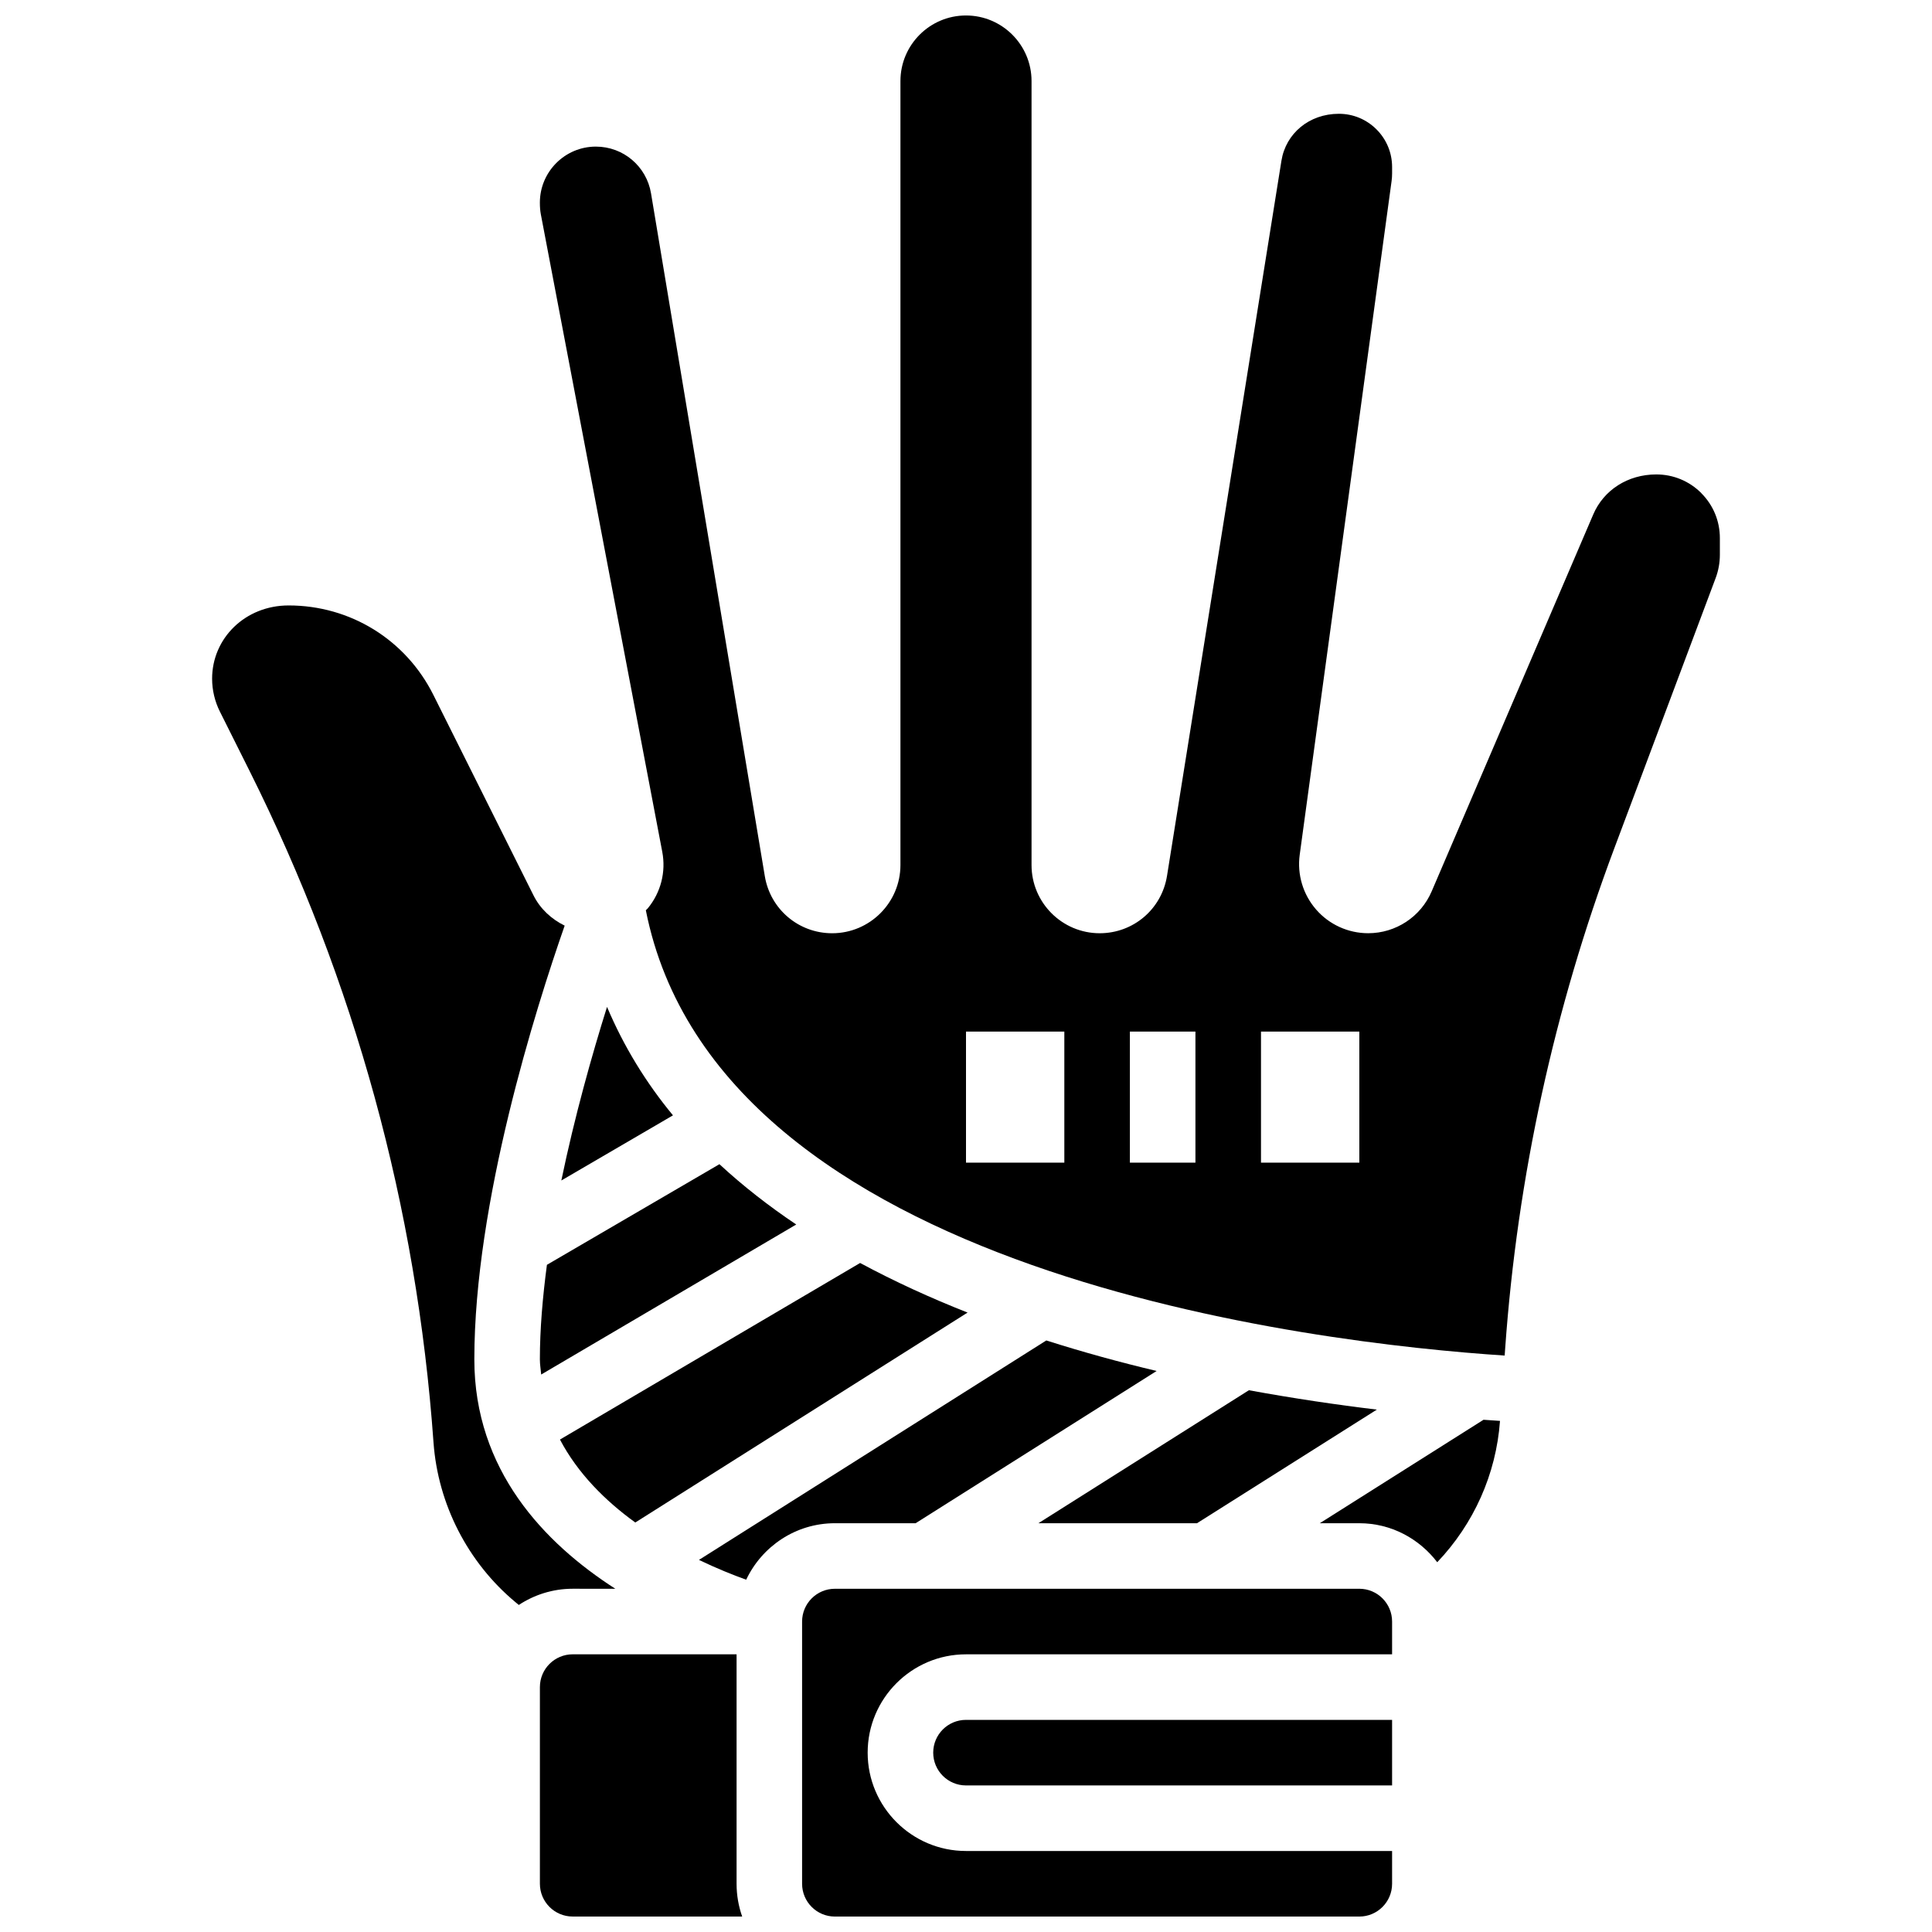 <?xml version="1.0" encoding="UTF-8"?>
<!-- Uploaded to: ICON Repo, www.iconrepo.com, Generator: ICON Repo Mixer Tools -->
<svg width="800px" height="800px" version="1.1" viewBox="144 144 512 512" xmlns="http://www.w3.org/2000/svg">
 <defs>
  <clipPath id="c">
   <path d="m287 582h54v69.902h-54z"/>
  </clipPath>
  <clipPath id="b">
   <path d="m356 565h157v86.902h-157z"/>
  </clipPath>
  <clipPath id="a">
   <path d="m287 148.09h313v355.91h-313z"/>
  </clipPath>
 </defs>
 <path d="m312.36 547.48 88.062-55.637c-9.797-3.856-19.352-8.227-28.484-13.141l-79.543 46.793c4.719 8.98 12.043 16.262 19.965 21.984z"/>
 <path d="m386.65 547.67 63.871-40.348c-9.676-2.293-19.492-4.984-29.238-8.086l-92.051 58.156c4.734 2.277 9.023 3.988 12.516 5.246 4.18-8.82 13.117-14.969 23.508-14.969z"/>
 <path d="m508.88 517.56c-10.492-1.258-21.949-2.945-33.91-5.133l-55.785 35.242h42.035z"/>
 <g clip-path="url(#c)">
  <path d="m339.2 582.41h-43.434c-4.793 0-8.688 3.891-8.688 8.688v52.117c0 4.793 3.891 8.688 8.688 8.688h44.918c-0.957-2.715-1.484-5.641-1.484-8.688z"/>
 </g>
 <path d="m292.76 456.84 29.586-17.262c-7.133-8.625-13.02-18.207-17.477-28.742-4.008 12.77-8.582 29.012-12.109 46.004z"/>
 <path d="m391.31 608.47c0 4.793 3.891 8.688 8.688 8.688h112.92v-17.371l-112.92-0.004c-4.797 0-8.688 3.891-8.688 8.688z"/>
 <g clip-path="url(#b)">
  <path d="m504.23 565.04h-138.98c-4.793 0-8.688 3.891-8.688 8.688v69.492c0 4.793 3.891 8.688 8.688 8.688h138.98c4.793 0 8.688-3.891 8.688-8.688v-8.688h-112.92c-14.367 0-26.059-11.691-26.059-26.059 0-14.367 11.691-26.059 26.059-26.059h112.92v-8.688c0-4.797-3.891-8.688-8.688-8.688z"/>
 </g>
 <path d="m307.07 565.04c-18.805-12.082-37.367-31.426-37.367-60.805 0-41.547 16.277-93.012 23.941-114.93-3.492-1.719-6.461-4.414-8.277-8.051l-26.523-53.102c-7.305-14.617-22-23.703-38.348-23.703-11.527 0-20.285 8.703-20.285 19.414 0 3.004 0.711 6.012 2.051 8.695l7.852 15.703c27.918 55.836 44.328 115.71 48.766 177.96 1.172 16.41 9.086 31.852 21.727 42.379l0.879 0.73c4.106-2.699 9.004-4.297 14.277-4.297z"/>
 <g clip-path="url(#a)">
  <path d="m594.86 274.67c-3.188-3.188-7.418-4.941-11.926-4.941h-0.016c-7.582 0.008-13.934 4.168-16.688 10.598l-42.824 99.895c-2.894 6.738-9.504 11.09-16.824 11.09-5.289 0-10.32-2.285-13.793-6.273-3.473-3.988-5.062-9.277-4.352-14.516l24.355-178.6c0.086-0.656 0.129-1.316 0.129-1.984v-1.668c0-3.777-1.469-7.312-4.133-9.98-2.668-2.668-6.203-4.137-9.973-4.137-7.894 0-14.062 5.231-15.219 12.422l-30.324 189.53c-1.41 8.816-8.922 15.211-17.844 15.211-9.953 0-18.059-8.105-18.059-18.066v-207.78c0-9.582-7.793-17.371-17.371-17.371-9.582 0-17.371 7.793-17.371 17.371v207.75c-0.004 9.984-8.125 18.098-18.098 18.098-8.879 0-16.383-6.359-17.844-15.121l-30.156-180.96c-1.199-7.176-7.348-12.387-14.629-12.387-8.172 0-14.828 6.66-14.828 14.844 0 1.234 0.086 2.152 0.25 3.066l32.184 168.97c1.016 5.344-0.383 10.805-3.848 15-0.156 0.184-0.348 0.312-0.504 0.496 19.137 96.645 177.87 114.74 227.6 118.01l0.141-2.008c3.238-45.344 12.977-89.922 28.934-132.48l26.84-71.566c0.738-1.98 1.113-4.055 1.113-6.148v-4.414c0.008-4.516-1.746-8.754-4.926-11.934zm-194.86 177.45v-34.746h26.059v34.746zm43.43 0v-34.746h17.371v34.746zm60.805 0h-26.059v-34.746h26.059z"/>
 </g>
 <path d="m493.76 547.67h10.477c8.441 0 15.879 4.102 20.648 10.336 9.633-10.109 15.602-23.254 16.633-37.457-1.414-0.086-2.848-0.184-4.371-0.297z"/>
 <path d="m288.94 479.19c-1.137 8.59-1.867 17.07-1.867 25.043 0 1.398 0.234 2.684 0.348 4.031l67.59-39.758c-7.262-4.875-14.09-10.18-20.352-15.984z"/>
</svg>